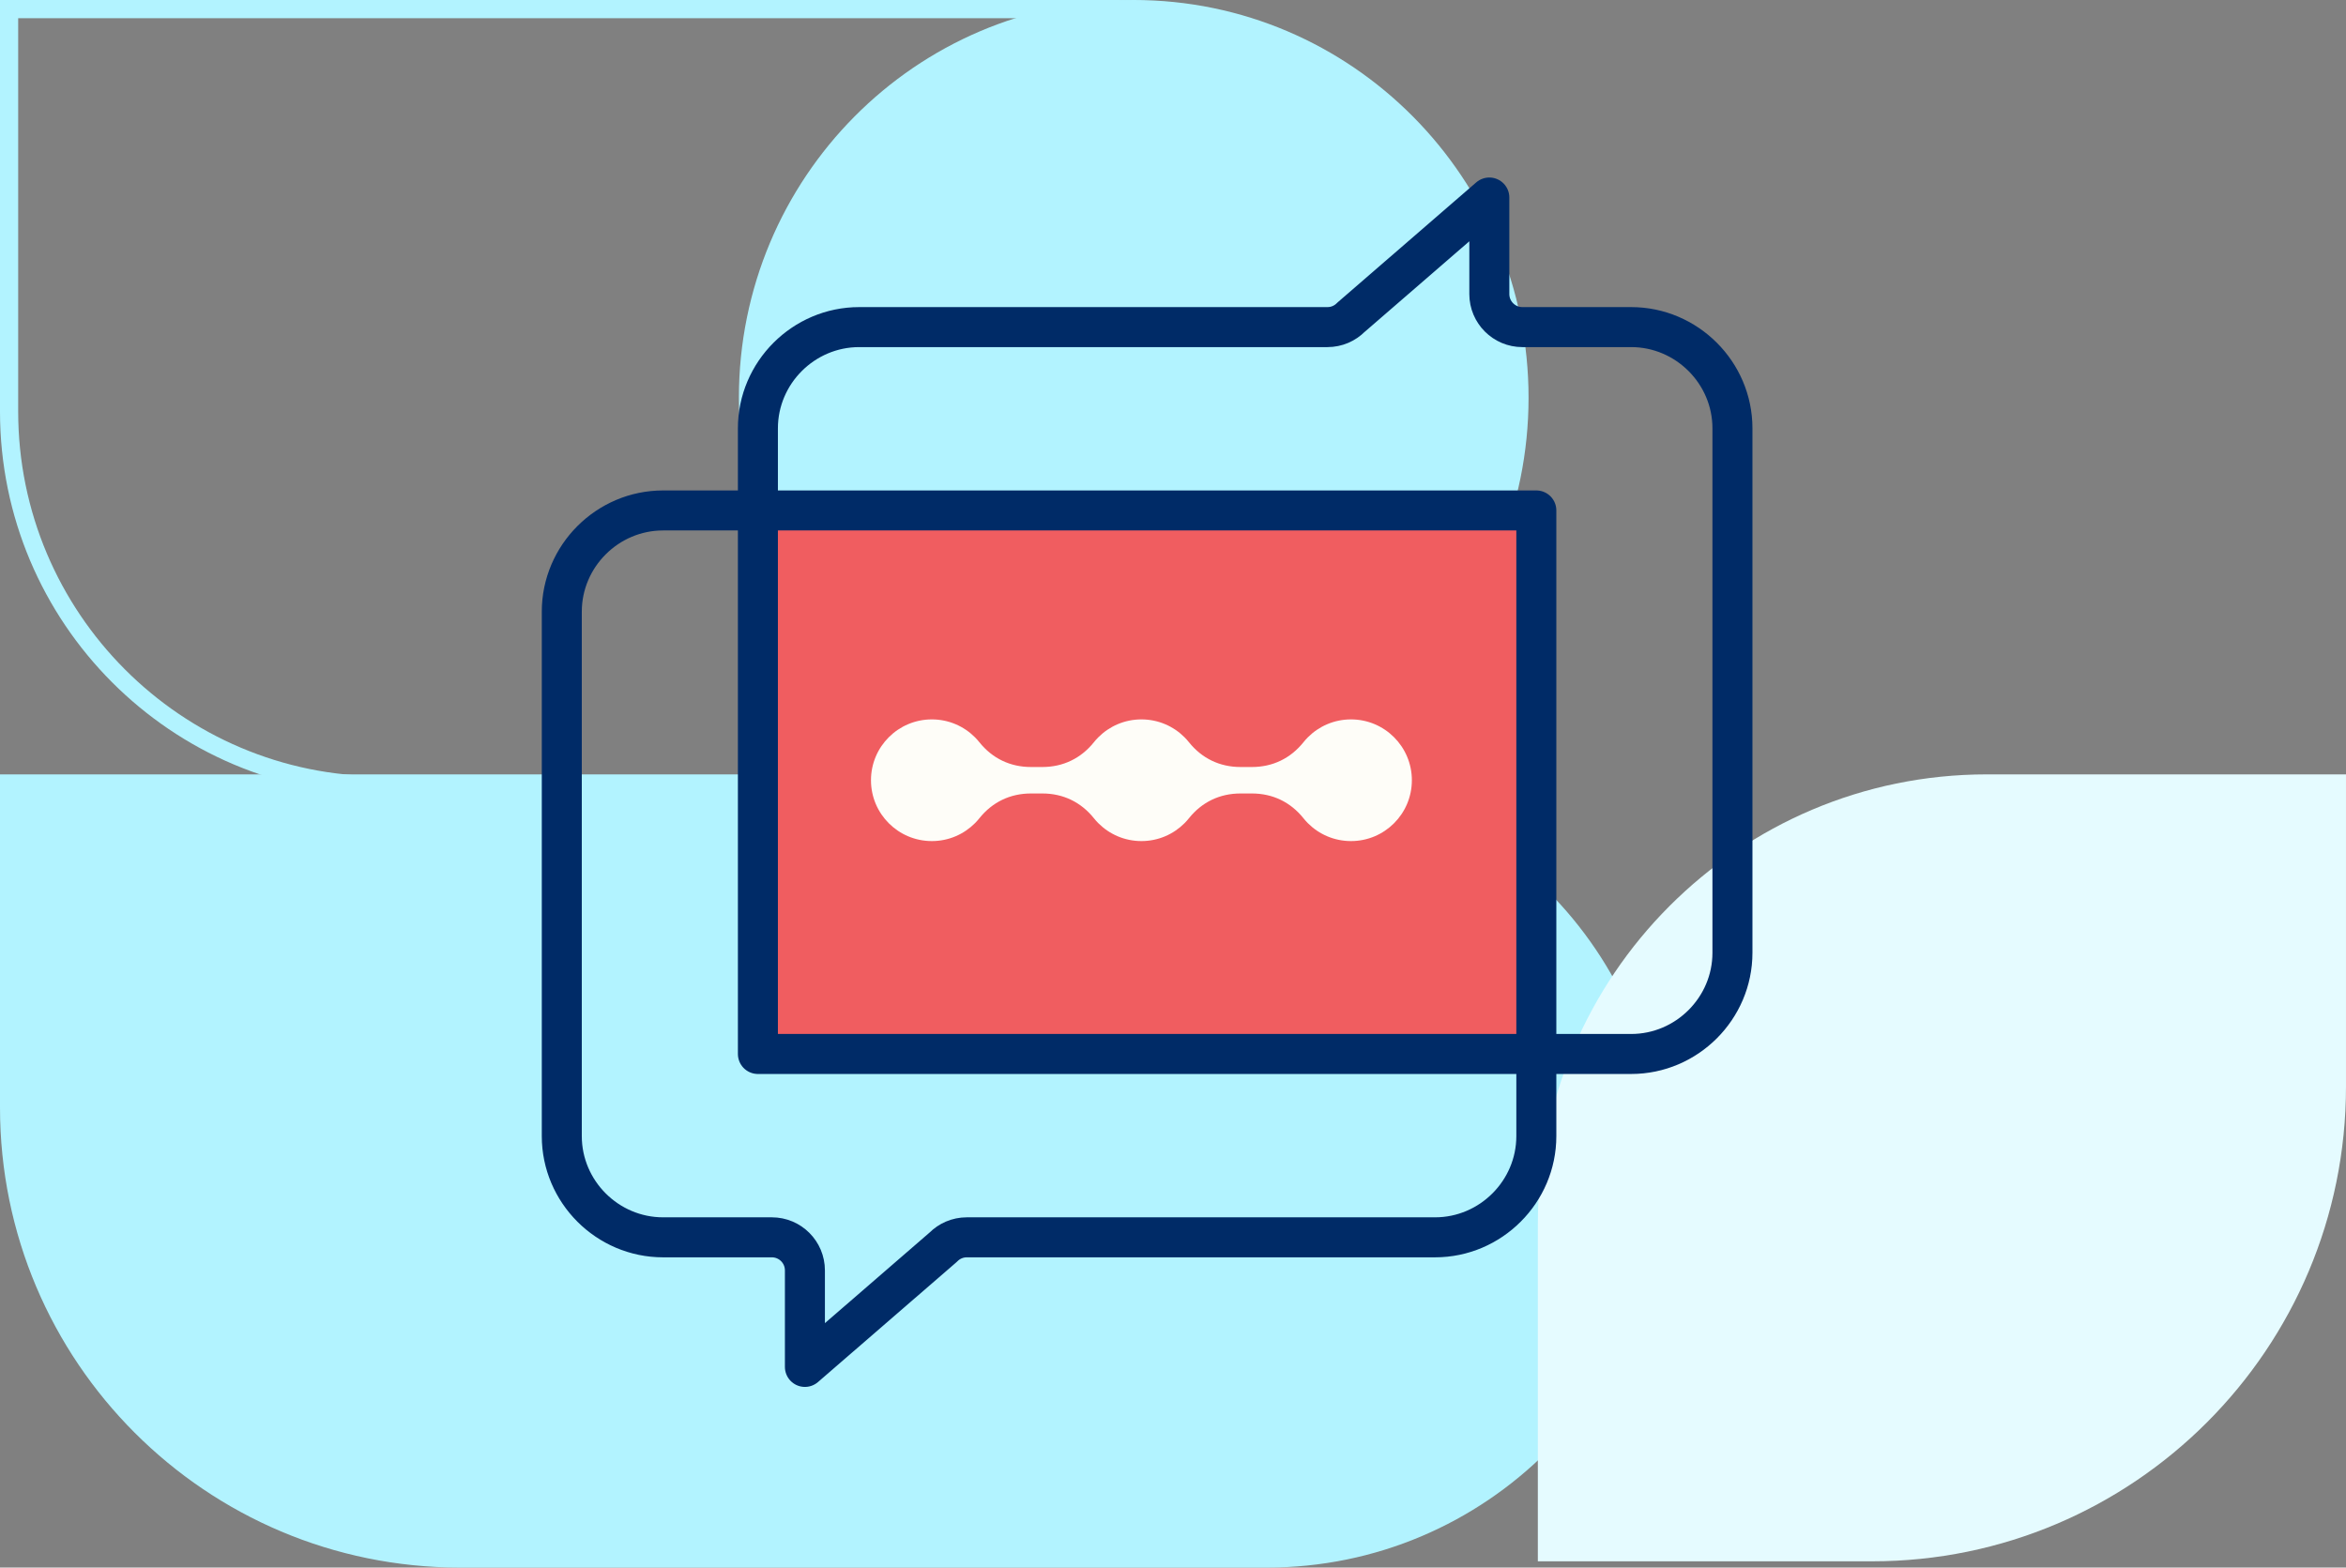 <svg width="645" height="431" viewBox="0 0 645 431" fill="none" xmlns="http://www.w3.org/2000/svg">
<rect x="0" y="0" width="645" height="431" fill="#808080" stroke="none"/>
<path d="M416.941 112.588C416.941 169.638 370.713 215.947 313.783 215.947L105.126 215.947C48.492 215.947 2.499 169.874 2.499 113.121V2.5L307.078 2.5C367.707 2.5 416.941 51.82 416.941 112.576V112.588Z" stroke="#B2F3FF" stroke-width="5"/>
<path d="M311.703 218.716C371.654 218.716 420.255 169.755 420.255 109.358C420.255 48.961 371.654 0 311.703 0C251.751 0 203.15 48.961 203.15 109.358C203.15 169.755 251.751 218.716 311.703 218.716Z" fill="#B2F3FF"/>
<path d="M0 212.914H348.281C408.504 212.914 457.324 261.734 457.324 321.957C457.324 382.18 408.504 431 348.281 431H126.5C56.636 431 0 374.364 0 304.5V212.914Z" fill="#B2F3FF"/>
<path d="M546.231 212.914H644.999V298.743C644.999 370.791 586.622 429.279 514.711 429.279H422.809V336.57C422.809 268.316 478.106 212.914 546.231 212.914Z" fill="#E5FBFF"/>
<rect x="208.375" y="140.545" width="214.019" height="149.045" fill="#F05D60"/>
<path d="M476.311 117.767V261.956C476.311 269.602 473.176 276.557 468.123 281.607C463.071 286.653 456.114 289.787 448.465 289.787H208.375V117.767C208.375 110.125 211.51 103.166 216.562 98.12C221.614 93.07 228.572 89.936 236.221 89.936H364.966C367.492 89.936 369.782 88.903 371.428 87.238L409.469 54.306V80.845C409.469 85.864 413.539 89.936 418.564 89.936H448.465C456.114 89.936 463.071 93.07 468.123 98.12C473.176 103.166 476.311 110.125 476.311 117.767Z" stroke="#002B67" stroke-width="11" stroke-linecap="round" stroke-linejoin="round"/>
<path d="M422.393 140.347V312.368C422.393 320.01 419.258 326.968 414.205 332.015C409.153 337.065 402.196 340.199 394.547 340.199H265.802C263.276 340.199 260.985 341.231 259.339 342.9L221.299 375.829V349.29C221.299 344.271 217.228 340.199 212.204 340.199H182.303C174.654 340.199 167.696 337.065 162.644 332.018C157.592 326.968 154.457 320.01 154.457 312.368V168.178C154.457 160.536 157.592 153.578 162.644 148.527C167.696 143.481 174.654 140.347 182.303 140.347H422.393Z" stroke="#002B67" stroke-width="11" stroke-linecap="round" stroke-linejoin="round"/>
<path d="M313.824 231.254C309.204 231.254 305.02 229.381 301.991 226.353C301.555 225.918 301.142 225.458 300.757 224.975C297.186 220.518 292.271 218.162 286.559 218.162H283.463C277.751 218.162 272.837 220.522 269.265 224.975C268.88 225.458 268.468 225.918 268.032 226.353C265.003 229.381 260.819 231.254 256.199 231.254C251.579 231.254 247.395 229.381 244.366 226.353C241.337 223.326 239.463 219.143 239.463 214.525C239.463 209.907 241.337 205.725 244.366 202.697C247.395 199.669 251.579 197.796 256.199 197.796C260.819 197.796 265.003 199.669 268.032 202.697C268.468 203.133 268.88 203.592 269.265 204.075C272.837 208.533 277.751 210.889 283.459 210.889H286.555C292.267 210.889 297.182 208.529 300.753 204.075C301.138 203.592 301.551 203.133 301.987 202.697C305.016 199.669 309.2 197.796 313.82 197.796C318.44 197.796 322.624 199.669 325.653 202.697C326.089 203.133 326.501 203.592 326.886 204.075C330.458 208.533 335.372 210.889 341.081 210.889H344.176C349.888 210.889 354.803 208.529 358.37 204.075C358.755 203.592 359.168 203.133 359.604 202.697C362.633 199.669 366.817 197.796 371.437 197.796C376.057 197.796 380.241 199.669 383.27 202.697C386.299 205.725 388.173 209.907 388.173 214.525C388.173 219.143 386.299 223.326 383.27 226.353C380.241 229.381 376.057 231.254 371.437 231.254C366.817 231.254 362.633 229.381 359.604 226.353C359.168 225.918 358.755 225.458 358.37 224.975C354.799 220.518 349.885 218.162 344.172 218.162H341.077C335.364 218.162 330.45 220.522 326.882 224.975C326.497 225.458 326.085 225.918 325.649 226.353C322.62 229.381 318.436 231.254 313.816 231.254H313.824Z" fill="#FEFDF8"/>
</svg>
